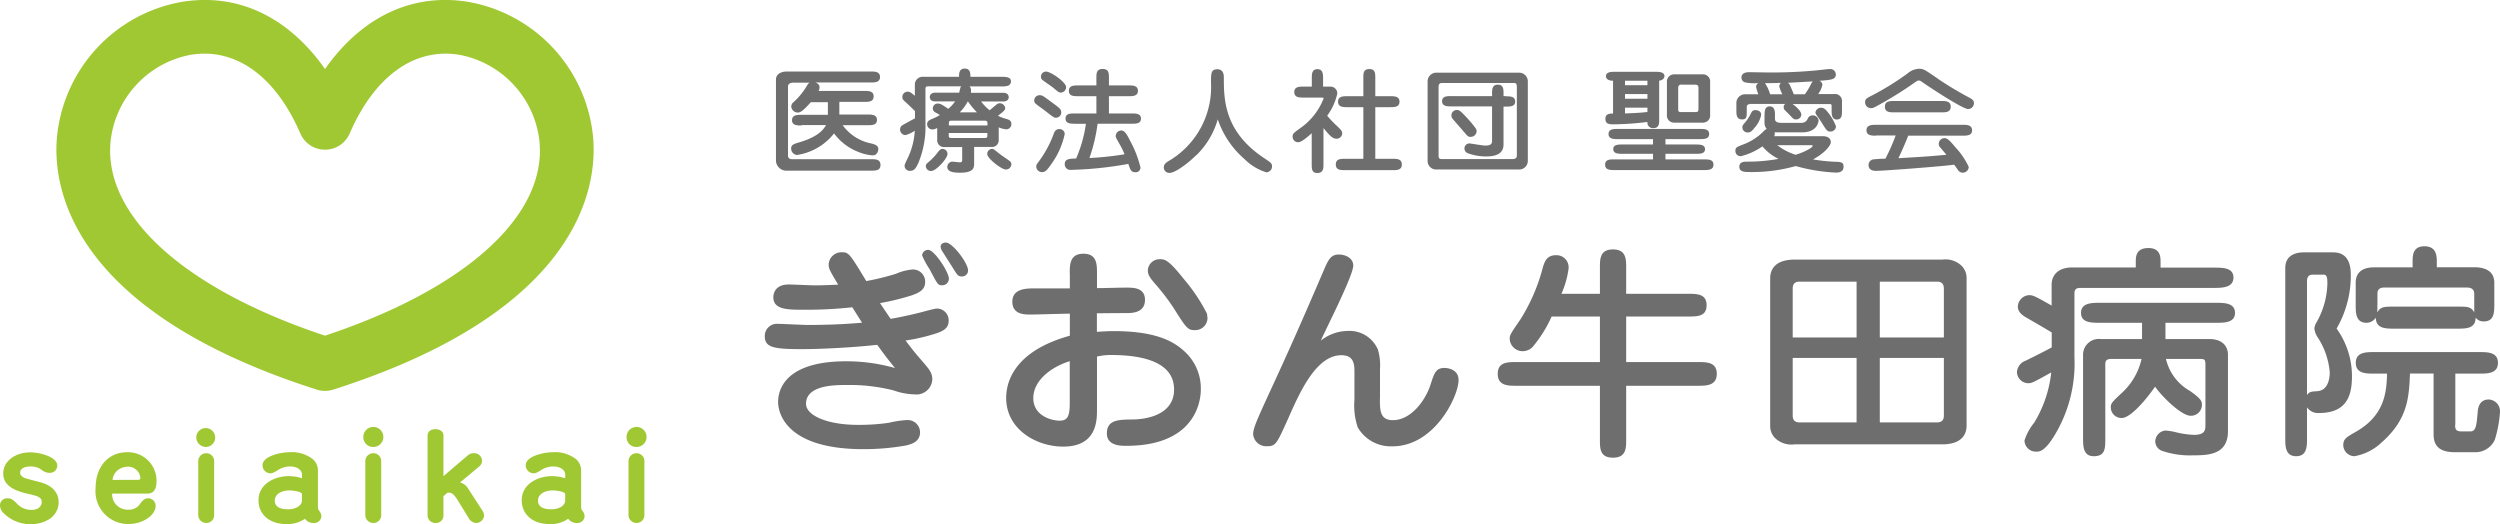 <svg xmlns="http://www.w3.org/2000/svg" width="255.2" height="53.51" viewBox="0 0 255.2 53.51">
  <g id="グループ_60" data-name="グループ 60" transform="translate(-60 -697)">
    <g id="グループ_58" data-name="グループ 58" transform="translate(9 -62.549)">
      <path id="パス_84" data-name="パス 84" d="M72.82,10.36c-.43,0-.97,0-.97-.54s.53-.55.97-.55h2.69V7.98H73.77c-.87.98-1.1,1.06-1.36,1.06a.676.676,0,0,1-.64-.62A.6.6,0,0,1,72,7.98a6.918,6.918,0,0,0,1.34-1.63c.16-.27.19-.29.31-.36H71.92s-.48,0-.48.4v7.05a.349.349,0,0,0,.33.36H79.9c.47,0,.98,0,.98.59s-.51.58-.98.58H71.2a1.067,1.067,0,0,1-.99-.98V5.67c0-.59.58-.82,1.1-.82h8.54c.46,0,.98,0,.98.56s-.52.56-.98.56H74.24c.16.07.42.17.42.49a.783.783,0,0,1-.1.37h4.65c.46,0,.97,0,.97.56s-.52.56-.97.56H76.68V9.24h2.87c.43,0,.97,0,.97.55s-.53.54-.97.54H77.02a4.73,4.73,0,0,0,2.99,1.88c.31.09.65.2.65.55,0,.08-.04.65-.59.65a4.751,4.751,0,0,1-1.47-.36,5.568,5.568,0,0,1-2.46-1.88,5.918,5.918,0,0,1-3.79,2.2.657.657,0,0,1-.59-.66c0-.39.29-.47.86-.64,2.03-.6,2.49-1.39,2.7-1.75h-2.5Z" transform="translate(60 761.999)" fill="#6e6e6e"/>
      <path id="パス_85" data-name="パス 85" d="M88.92,7.01a3.928,3.928,0,0,1,.1-.44.356.356,0,0,1,.11-.21H85.75c-.17,0-.28.04-.28.27v3.5a9.619,9.619,0,0,1-.71,4.02c-.3.67-.48.84-.89.84a.527.527,0,0,1-.53-.49c0-.11.01-.17.29-.75a7.359,7.359,0,0,0,.75-2.86,3.14,3.14,0,0,1-.94.45.564.564,0,0,1-.56-.58.485.485,0,0,1,.28-.45c.16-.1,1.04-.58,1.24-.68V8.89c-.1-.1-.64-.63-.85-.82-.33-.29-.44-.38-.44-.62a.534.534,0,0,1,.54-.54c.24,0,.35.1.74.42V6.25a.8.8,0,0,1,.89-.86H88.9c0-.32,0-.84.58-.84s.58.52.58.84h3.15c.41,0,.99,0,.99.46a.467.467,0,0,1-.3.45,2.065,2.065,0,0,1-.69.07H89.96c.12.11.19.21.15.65h3.31c.31,0,.55.16.55.45,0,.26-.21.44-.55.44H91.15a5.154,5.154,0,0,0,.87.9c.07-.06.15-.12.25-.21.53-.45.59-.51.8-.51a.561.561,0,0,1,.54.48c0,.2-.07.28-.74.8a4.4,4.4,0,0,0,.86.32c.38.11.51.24.51.52a.519.519,0,0,1-.51.54,2.579,2.579,0,0,1-.78-.2v1.28a.681.681,0,0,1-.75.72H90.44v1.66c0,.41,0,.97-1.41.97-.7,0-1.33-.08-1.33-.6a.538.538,0,0,1,.52-.53c.11,0,.64.07.76.07.23,0,.24-.11.24-.31V12.56H87.43a.688.688,0,0,1-.76-.72V10.61a1.047,1.047,0,0,1-.51.16.552.552,0,0,1-.52-.53c0-.36.29-.46.6-.59a4.242,4.242,0,0,0,.7-.36,4.826,4.826,0,0,0-.45-.26.47.47,0,0,1-.27-.39.5.5,0,0,1,.47-.52c.32,0,.46.1,1.11.54a4.126,4.126,0,0,0,.7-.76H86.45c-.54,0-.54-.4-.54-.44,0-.26.21-.45.54-.45H88.9Zm-3.06,7.02a6.033,6.033,0,0,0,.89-.96c.17-.22.28-.32.47-.32a.515.515,0,0,1,.5.51c0,.48-1.17,1.74-1.65,1.74a.51.51,0,0,1-.56-.52c0-.16.11-.25.35-.45m5.94-3.67V10.1c0-.14-.07-.23-.25-.23H88.11c-.19,0-.25.09-.25.23v.26h3.95Zm-3.95.77v.28c0,.14.06.23.25.23h3.44c.18,0,.25-.08.25-.23v-.28H87.84Zm2.88-2.11a7.913,7.913,0,0,1-.93-1.13,4.8,4.8,0,0,1-.83,1.13Zm2.24,4.18c.29.24.8.56,1.1.79a.4.4,0,0,1,.17.35.548.548,0,0,1-.58.51c-.42,0-1.88-1.12-1.88-1.57a.512.512,0,0,1,.49-.53c.15,0,.19.05.7.45" transform="translate(60 761.999)" fill="#6e6e6e"/>
      <path id="パス_86" data-name="パス 86" d="M98.79,9.57c-.2,0-.29-.07-1.09-.7-.14-.11-.83-.6-.95-.71a.449.449,0,0,1-.18-.35.545.545,0,0,1,.56-.54c.27,0,.35.07,1.19.69.87.64.97.71,1.01,1.01a.543.543,0,0,1-.54.6m-.45,4.7c-.52.76-.7.85-.97.85a.583.583,0,0,1-.59-.56c0-.16.02-.2.25-.51a11.129,11.129,0,0,0,1.51-2.78c.06-.17.18-.54.56-.54a.528.528,0,0,1,.59.48,8.079,8.079,0,0,1-1.35,3.06m1.49-7.83a.562.562,0,0,1-.54.56c-.17,0-.21-.02-.76-.48-.17-.14-.96-.68-1.11-.8a.41.41,0,0,1-.16-.34.519.519,0,0,1,.57-.52c.52.06,2,1.09,2,1.59m.89,3.73c-.42,0-.95,0-.95-.53s.53-.52.95-.52h2.2V7.37h-1.85c-.45,0-.96,0-.96-.55s.52-.55.96-.55h1.85V5.51c0-.45,0-.92.63-.92s.65.42.65.92v.76h1.99c.43,0,.97,0,.97.55s-.53.55-.97.55H104.2V9.13h2.3c.43,0,.97,0,.97.53s-.53.52-.97.52h-3.46a17.039,17.039,0,0,1-.83,3.5,31.632,31.632,0,0,0,3.58-.38,6.786,6.786,0,0,0-.53-1.08c-.31-.55-.37-.67-.37-.79a.584.584,0,0,1,.56-.56c.3,0,.52.25.91,1.05a11.165,11.165,0,0,1,1.06,2.72.477.477,0,0,1-.54.49c-.42,0-.51-.27-.7-.85a36.994,36.994,0,0,1-5.85.61.567.567,0,0,1-.64-.58c0-.55.48-.56,1.16-.58a13.571,13.571,0,0,0,1-3.54h-1.11Z" transform="translate(60 761.999)" fill="#6e6e6e"/>
      <path id="パス_87" data-name="パス 87" d="M113.14,13.36c-.77.78-2.15,1.84-2.75,1.84a.558.558,0,0,1-.59-.56c0-.36.26-.52.74-.8A8.756,8.756,0,0,0,114.62,6c0-.97,0-1.38.65-1.38s.66.64.66.83c0,2.17,0,5.46,4.01,8.17.81.54.91.6.91.93a.6.6,0,0,1-.58.59,5.4,5.4,0,0,1-2.22-1.34,9.262,9.262,0,0,1-2.74-4.07,8.289,8.289,0,0,1-2.16,3.64" transform="translate(60 761.999)" fill="#6e6e6e"/>
      <path id="パス_88" data-name="パス 88" d="M124.91,11.14c-.36.33-1.05.93-1.38.93a.564.564,0,0,1-.58-.59c0-.29.1-.36.91-.94a6.61,6.61,0,0,0,2.25-2.93c0-.08-.05-.1-.22-.1h-1.8c-.45,0-.97,0-.97-.56s.52-.56.97-.56h.82V5.53c0-.4,0-.92.57-.92s.58.52.58.92v.86h.74a.694.694,0,0,1,.71.71,5.908,5.908,0,0,1-1.03,2.26,10.165,10.165,0,0,0,.98,1.03c.46.45.55.54.55.77a.562.562,0,0,1-.58.55c-.43,0-.72-.36-1.33-1.08v3.65c0,.44,0,.93-.63.93-.57,0-.57-.43-.57-.93V11.15Zm5.26,2.62V8.49h-1.61c-.45,0-.97,0-.97-.56s.52-.56.97-.56h1.61V5.52c0-.5,0-.92.63-.92.59,0,.59.46.59.92V7.37h1.5c.46,0,.97,0,.97.56s-.51.56-.97.56h-1.5v5.27h1.74c.46,0,.97,0,.97.58s-.51.58-.97.58h-4.8c-.47,0-.97,0-.97-.58s.5-.58.97-.58h1.85Z" transform="translate(60 761.999)" fill="#6e6e6e"/>
      <path id="パス_89" data-name="パス 89" d="M136.73,5.86a.892.892,0,0,1,.96-.89h8.3a.889.889,0,0,1,.97.89v8.12a.881.881,0,0,1-.97.87h-8.3a.872.872,0,0,1-.96-.87Zm1.46.16c-.34,0-.34.29-.34.43V13.4c0,.3.07.39.34.39h7.12c.34,0,.53-.06.53-.38V6.44c0-.32-.07-.42-.3-.42h-7.35Zm6.52,1.36c.43,0,.96,0,.96.53s-.53.52-.96.52h-.23v3.85c0,.6-.26,1.24-1.79,1.24a5.507,5.507,0,0,1-1.81-.31.537.537,0,0,1-.39-.51.512.512,0,0,1,.51-.51c.1,0,1.35.22,1.61.22.69,0,.7-.28.7-.51V8.41h-4.15c-.42,0-.95,0-.95-.53s.53-.52.95-.52h4.15V7.11c0-.41,0-.92.59-.92s.58.51.58.92v.25h.23Zm-3.59,4.14c-.25,0-.29-.05-.7-.53-.31-.37-.83-.94-1.13-1.31a.5.5,0,0,1-.13-.36.549.549,0,0,1,.56-.54c.22,0,.3,0,1.22,1.01a10.146,10.146,0,0,1,.66.81.513.513,0,0,1,.13.4.6.6,0,0,1-.6.52" transform="translate(60 761.999)" fill="#6e6e6e"/>
      <path id="パス_90" data-name="パス 90" d="M161.01,12.3h3.09c.4,0,.95,0,.95.48s-.55.47-.95.47h-3.09v.57h3.93c.45,0,.97,0,.97.54s-.52.55-.97.55h-9.12c-.45,0-.97,0-.97-.55s.52-.54.97-.54h3.92v-.57h-3.11c-.4,0-.95,0-.95-.48s.55-.47.95-.47h3.11v-.55h-3.57c-.42,0-.97,0-.97-.52s.54-.52.97-.52h8.35c.42,0,.95,0,.95.52s-.53.52-.95.52h-3.51Zm-.64-2.59c0,.45,0,.92-.6.92a.558.558,0,0,1-.6-.63,29.446,29.446,0,0,1-3.44.24c-.42,0-.85,0-.85-.56,0-.36.2-.54.7-.54h.08V5.79c-.1,0-.72,0-.72-.46s.58-.45.94-.45h4.09c.36,0,.94,0,.94.45,0,.09-.08.41-.54.45V9.71Zm-1.2-3.92h-2.29v.46h2.29Zm0,1.36h-2.29v.48h2.29Zm0,1.39h-2.29v.59c1.38-.05,1.86-.1,2.29-.15V8.54Zm5.66-3.4a.726.726,0,0,1,.74.82V9.25a.733.733,0,0,1-.74.82H161.9a.731.731,0,0,1-.74-.82V5.96a.733.733,0,0,1,.74-.82Zm-2.19,1.04c-.31,0-.33.22-.33.43V8.69c0,.3.08.3.43.3h1.23c.3,0,.41,0,.41-.33V6.52c0-.17-.04-.33-.37-.33h-1.38Z" transform="translate(60 761.999)" fill="#6e6e6e"/>
      <path id="パス_91" data-name="パス 91" d="M171.13,9.32c0-.38,0-.91.52-.91s.54.53.54.91v.36c0,.41.43.41.82.41h1.8a.694.694,0,0,0,.66-.3c.13-.28.23-.46.58-.46a.574.574,0,0,1,.59.52c0,.09-.11,1.21-1.67,1.21h-2.45c-.18,0-.3-.01-.37-.01a.514.514,0,0,1,.02.16.427.427,0,0,1-.07.24h4.96c.41,0,.83.16.83.61,0,.39-.74,1.2-1.82,1.76a16.89,16.89,0,0,0,2.47.25c.46.02.65.09.65.51,0,.59-.63.59-.76.59a17.871,17.871,0,0,1-4.12-.67,16.369,16.369,0,0,1-4.77.61c-.39,0-.99,0-.99-.53s.51-.52.73-.53a17.391,17.391,0,0,0,3.27-.28,5.01,5.01,0,0,1-1.64-1.28,6.593,6.593,0,0,1-2.18,1,.522.522,0,0,1-.58-.54c0-.33.11-.38.68-.61a5.746,5.746,0,0,0,2.27-1.46.626.626,0,0,1,.25-.16.957.957,0,0,1-.23-.63V9.32Zm-1.55-1.13a.259.259,0,0,0-.27.27v.39c0,.61,0,.89-.48.89-.58,0-.58-.52-.58-.89v-.7a.9.9,0,0,1,.88-.98h1.36a4.793,4.793,0,0,1-.23-.75.476.476,0,0,1,.23-.39,4.91,4.91,0,0,1-1.35-.07.5.5,0,0,1-.37-.52c0-.32.27-.52.76-.52.35,0,1.87.03,2.18.03.74,0,2.57-.01,4.65-.21.23-.02,1.2-.14,1.4-.14a.567.567,0,0,1,.64.54c0,.53-.43.56-1.68.66a.448.448,0,0,1,.31.42,2.529,2.529,0,0,1-.43.93h1.63a.706.706,0,0,1,.8.74v.93c0,.45,0,.93-.53.93s-.53-.59-.53-.92V8.37c0-.18-.07-.2-.25-.2h-3.74c.24.16.9.69.9,1.09a.52.52,0,0,1-.54.48c-.23,0-.27-.05-.63-.43-.07-.08-.43-.44-.51-.51a.438.438,0,0,1-.12-.31.367.367,0,0,1,.16-.33h-3.66Zm-.44,1.86a4.132,4.132,0,0,0,.59-.92c.11-.23.22-.34.45-.34.05,0,.6,0,.6.49a2.769,2.769,0,0,1-.64,1.27c-.29.37-.45.52-.7.52a.529.529,0,0,1-.58-.51c0-.21.12-.33.28-.51m3.8-2.88a3.91,3.91,0,0,1-.31-.79.461.461,0,0,1,.17-.37c-.53.02-1.1.03-1.63.03a3.866,3.866,0,0,1,.52,1.13h1.26Zm-.52,5.2a6.114,6.114,0,0,0,1.87.98c.91-.27,1.74-.73,1.74-.9,0-.08-.02-.08-.22-.08h-3.39Zm2.82-5.2a6.435,6.435,0,0,0,.58-.94,1.442,1.442,0,0,1,.23-.37c-.84.05-2.08.12-2.55.14a.5.5,0,0,1,.22.26c.04.07.33.75.39.91ZM177,10.13c-.08-.14-.48-.71-.57-.84a.512.512,0,0,1-.11-.25.559.559,0,0,1,.59-.49c.16,0,.34.01.75.55a5.17,5.17,0,0,1,.76,1.36.564.564,0,0,1-.53.52c-.36,0-.41-.08-.89-.84" transform="translate(60 761.999)" fill="#6e6e6e"/>
      <path id="パス_92" data-name="パス 92" d="M188.89,5.64a35.546,35.546,0,0,0,3.2,1.91c.2.12.41.23.41.52a.6.6,0,0,1-.6.61c-.54,0-3.84-2.16-4.78-2.82a.439.439,0,0,0-.24-.09c-.13,0-.22.06-.42.2a38.553,38.553,0,0,1-3.83,2.38c-.36.2-.46.24-.65.24a.593.593,0,0,1-.59-.61c0-.32.14-.4.81-.74a28.1,28.1,0,0,0,3.52-2.19,1.925,1.925,0,0,1,1.16-.48c.48,0,.55.06,2.02,1.07m-6.4,5.76c-.4,0-.97,0-.97-.55s.57-.56.97-.56h8.85c.4,0,.96,0,.96.56s-.57.55-.96.55h-5.56c-.3.78-.64,1.54-1,2.3,2.65-.16,2.95-.17,4.9-.35-.11-.13-.55-.66-.64-.76a.5.5,0,0,1-.14-.36.582.582,0,0,1,.6-.58c.3,0,.63.37,1.11.95a7.5,7.5,0,0,1,1.35,1.99.614.614,0,0,1-.59.59.584.584,0,0,1-.51-.28c-.06-.08-.33-.46-.39-.54-1.17.17-7.22.63-7.94.63-.21,0-.8,0-.8-.61a.594.594,0,0,1,.42-.55,11.147,11.147,0,0,1,1.3-.08,19.573,19.573,0,0,0,1.05-2.37h-2.02Zm6.66-3.54c.43,0,.97,0,.97.58s-.53.58-.97.58h-4.79c-.43,0-.96,0-.96-.58s.53-.58.96-.58h4.79Z" transform="translate(60 761.999)" fill="#6e6e6e"/>
      <path id="パス_93" data-name="パス 93" d="M77.98,28.92a43.409,43.409,0,0,1-4.83.25c-1.76,0-3.21,0-3.21-1.29,0-.09,0-1.29,1.57-1.29.43,0,2.29.09,2.68.09.89,0,1.69-.05,2.37-.07-.87-1.47-.97-1.63-.97-2.07a1.308,1.308,0,0,1,1.35-1.24c.7,0,.8.14,2.49,2.94a24.817,24.817,0,0,0,3.02-.74,5.488,5.488,0,0,1,1.69-.44,1.243,1.243,0,0,1,1.3,1.29c0,.76-.58,1.08-1.4,1.36a24.872,24.872,0,0,1-3.21.78c.17.25.92,1.38,1.09,1.61,1.67-.3,2.73-.58,3.26-.71.14-.05,1.28-.34,1.4-.34a1.2,1.2,0,0,1,1.26,1.24c0,.81-.6,1.1-1.62,1.4a19.19,19.19,0,0,1-2.78.62c.73.97,1.01,1.31,1.67,2.07.75.87,1.06,1.22,1.06,1.91a1.623,1.623,0,0,1-1.81,1.52,6.925,6.925,0,0,1-2.15-.41,18.3,18.3,0,0,0-4.73-.55c-1.28,0-4.2,0-4.2,1.93,0,1.17,2.15,2.14,5.29,2.14a21.355,21.355,0,0,0,3.16-.21,10.123,10.123,0,0,1,1.86-.28,1.262,1.262,0,0,1,1.33,1.24c0,1.03-.97,1.24-1.47,1.36a24.508,24.508,0,0,1-4.32.37c-7.9,0-8.7-3.7-8.7-4.81,0-1.75,1.3-4.16,6.93-4.16a18.087,18.087,0,0,1,5,.69c-.41-.51-.82-.99-1.81-2.37-2.27.25-5.46.44-7.78.44-2.8,0-3.7-.18-3.7-1.31a1.235,1.235,0,0,1,1.35-1.27c.48,0,2.58.11,3.02.11.77,0,3,0,5.56-.23-.27-.41-.65-1.03-1.01-1.59m9.87-2.92a.669.669,0,0,1-.7.69c-.41,0-.43-.05-1.28-1.66a8.458,8.458,0,0,1-.75-1.38.6.6,0,0,1,.63-.57c.63,0,2.1,2.28,2.1,2.92m1.96-.83a.6.6,0,0,1-.63.62c-.43,0-.46-.14-1.11-1.17,0,0-.75-1.17-.89-1.4a.98.98,0,0,1-.17-.48c0-.27.27-.41.53-.41.68,0,2.27,2.09,2.27,2.85" transform="translate(60 761.999)" fill="#6e6e6e"/>
      <path id="パス_94" data-name="パス 94" d="M100.2,25.47c0-.9,0-2.02,1.4-2.02s1.38,1.13,1.38,2.02v1.49c.85,0,2.17-.05,3.02-.05.68,0,1.88,0,1.88,1.24,0,1.33-1.28,1.36-1.91,1.36-.68,0-.89,0-3,.02v1.89c.46-.02.97-.07,1.74-.07,4.37,0,6.16,1.1,7.2,2.07a5.088,5.088,0,0,1,1.67,3.89c0,1.43-.75,5.75-7.61,5.75-.56,0-1.98,0-1.98-1.27,0-1.4,1.21-1.4,2.58-1.42,1.33,0,4.28-.41,4.28-3.06,0-2.87-3.36-3.52-6.4-3.52a5.955,5.955,0,0,0-1.47.16v5.47c0,1.15-.07,3.72-3.45,3.72-2.73,0-5.82-1.75-5.82-4.97,0-1.38.58-4.71,6.5-6.35V29.57c-.65,0-3.45.09-4.03.09s-1.84,0-1.84-1.31,1.35-1.36,2.2-1.36h3.67V25.45Zm0,8.95c-1.86.57-3.72,1.95-3.72,3.77s1.88,2.3,2.68,2.3,1.04-.41,1.04-1.79Zm14.06-4.46a1.249,1.249,0,0,1-1.3,1.29c-.7,0-.85-.18-2.15-2.25a22.147,22.147,0,0,0-1.96-2.55c-.46-.55-.68-.85-.68-1.29a1.2,1.2,0,0,1,1.18-1.15c.53,0,.87-.02,2.46,1.98a18.014,18.014,0,0,1,2.39,3.56,2.555,2.555,0,0,1,.05.41" transform="translate(60 761.999)" fill="#6e6e6e"/>
      <path id="パス_95" data-name="パス 95" d="M131.86,38.23c0,1.2,0,2.21,1.33,2.21,1.83,0,3.31-1.98,3.84-3.63.39-1.22.56-1.7,1.43-1.7.24,0,1.43.09,1.43,1.24,0,1.66-2.46,6.76-6.74,6.76a3.9,3.9,0,0,1-3.55-1.93,7.038,7.038,0,0,1-.34-2.81V35.54c0-.71,0-1.73-1.33-1.73-2.58,0-4.25,3.79-5.41,6.41-1.18,2.62-1.28,2.88-2.17,2.88a1.337,1.337,0,0,1-1.43-1.24c0-.6.46-1.59,1.59-4.07,2.03-4.37,3.41-7.5,5.75-12.95.39-.87.65-1.31,1.43-1.31.55,0,1.45.3,1.45,1.13,0,1.03-2.78,6.44-3.31,7.66a4.505,4.505,0,0,1,2.78-.99,3.153,3.153,0,0,1,3.04,1.89,5.525,5.525,0,0,1,.22,2v3.01Z" transform="translate(60 761.999)" fill="#6e6e6e"/>
      <path id="パス_96" data-name="パス 96" d="M154.32,27.54V24.85c0-.85,0-1.84,1.33-1.84s1.35.97,1.35,1.84v2.69h6.28c.94,0,1.93,0,1.93,1.17s-.99,1.15-1.93,1.15H157v4.65h7.32c.89,0,1.93,0,1.93,1.2s-1.04,1.22-1.93,1.22H157v5.5c0,.87,0,1.84-1.35,1.84s-1.33-.97-1.33-1.84v-5.5h-8.5c-.89,0-1.93,0-1.93-1.22s1.04-1.2,1.93-1.2h8.5V29.86h-4.93a13.073,13.073,0,0,1-1.96,3.13,1.438,1.438,0,0,1-.99.41,1.321,1.321,0,0,1-1.33-1.29c0-.35.1-.51,1.11-1.98a18.793,18.793,0,0,0,2.27-5.27c.19-.62.41-1.26,1.35-1.26a1.238,1.238,0,0,1,1.28,1.36,9.286,9.286,0,0,1-.73,2.58h3.91Z" transform="translate(60 761.999)" fill="#6e6e6e"/>
      <path id="パス_97" data-name="パス 97" d="M189.27,24.05a2.385,2.385,0,0,1,1.83.51,1.74,1.74,0,0,1,.65,1.4V41c0,.85-.46,1.91-2.49,1.91H174.19a2.419,2.419,0,0,1-1.84-.51,1.712,1.712,0,0,1-.65-1.4V25.96c0-.99.6-1.91,2.49-1.91h15.07ZM180.52,32V26.3H174.7c-.68,0-.7.48-.7.76V32ZM174,34.09v5.82c0,.28.02.76.7.76h5.82V34.09H174ZM189.43,32V27.06c0-.27-.02-.76-.7-.76h-5.84V32h6.55Zm-6.54,2.09v6.58h5.84c.68,0,.7-.48.7-.76V34.09h-6.55Z" transform="translate(60 761.999)" fill="#6e6e6e"/>
      <path id="パス_98" data-name="パス 98" d="M209.02,24.87V24.3c0-.53,0-1.43,1.3-1.43,1.23,0,1.23.94,1.23,1.43v.57h5.46c.89,0,1.98,0,1.98,1.01s-1.06,1.06-1.98,1.06H203.39c-.22,0-.63,0-.63.53v6.55a14.169,14.169,0,0,1-2.05,8c-.99,1.63-1.55,1.63-1.79,1.63a1.161,1.161,0,0,1-1.26-1.13,5.456,5.456,0,0,1,.99-1.82,12.4,12.4,0,0,0,1.74-5.13c-1.79.99-1.98,1.1-2.34,1.1a1.171,1.171,0,0,1-1.16-1.15,1.324,1.324,0,0,1,.89-1.15c.89-.44,2.27-1.13,2.66-1.36V31.49c-.36-.23-2.22-1.31-2.66-1.56-.19-.12-.8-.46-.8-1.08a1.215,1.215,0,0,1,1.16-1.17c.41,0,.65.14,2.29,1.06V26.62c0-1.06.75-1.77,2.1-1.77H209Zm3.04,7.29h4.49c1.23,0,1.88.67,1.88,1.61v7.8c0,2.41-2.03,2.46-3.55,2.46a8.717,8.717,0,0,1-3.24-.48,1.053,1.053,0,0,1-.63-.92,1.15,1.15,0,0,1,1.02-1.13,6.082,6.082,0,0,1,1.23.21,9.577,9.577,0,0,0,1.69.23c1.18,0,1.18-.51,1.18-1.08V34.74c0-.51-.12-.55-.58-.55H212.1a5.067,5.067,0,0,0,2.46,3.27c1.21.85,1.21,1.1,1.21,1.4a1.112,1.112,0,0,1-1.16,1.13c-.92,0-2.9-1.93-3.62-2.97-.89,1.29-2.49,3.2-3.41,3.2a1.093,1.093,0,0,1-1.11-1.06c0-.44.1-.53,1.09-1.47a6.658,6.658,0,0,0,2.05-3.5h-3.07c-.48,0-.63.16-.63.53v7.54c0,1.08,0,1.86-1.18,1.86-1.09,0-1.09-1.04-1.09-1.86V33.82a1.607,1.607,0,0,1,1.79-1.66h4.23V30.5h-4.32c-.85,0-1.91,0-1.91-1.01s1.06-1.03,1.91-1.03h11.88c.85,0,1.93.02,1.93,1.03s-1.09,1.01-1.93,1.01h-5.17v1.66Z" transform="translate(60 761.999)" fill="#6e6e6e"/>
      <path id="パス_99" data-name="パス 99" d="M226.5,42.28c0,.83,0,1.84-1.11,1.84s-1.11-1.03-1.11-1.84V24.92c0-1.49,1.35-1.61,1.91-1.61h2.87c.53,0,1.91,0,1.91,2.28a10.806,10.806,0,0,1-1.45,5.5,8.347,8.347,0,0,1,1.57,4.83c0,1.84-.41,3.79-3.36,3.79a1.354,1.354,0,0,1-1.23-.58v3.15Zm0-4.41c.27-.34.39-.34,1.06-.39,1.26-.09,1.26-1.7,1.26-1.93a7.7,7.7,0,0,0-1.26-3.61,1.936,1.936,0,0,1-.31-.9,1.808,1.808,0,0,1,.27-.67,8.422,8.422,0,0,0,1.06-3.91c0-.83-.17-.87-.43-.87h-1.09c-.41,0-.56.28-.56.64V37.87Zm15.12,3.03c0,.48.07.69.7.69h.85c.58,0,.63-.6.75-1.93.02-.37.12-1.33,1.14-1.33a1.209,1.209,0,0,1,1.14,1.29,12.566,12.566,0,0,1-.53,2.83,2.184,2.184,0,0,1-2.1,1.26h-2c-2.03,0-2.15-1.15-2.15-1.91V35.68h-2.41c-.1,2.37-.19,4.67-2.92,7.06a5.374,5.374,0,0,1-2.75,1.38,1.161,1.161,0,0,1-1.14-1.1c0-.69.34-.85,1.3-1.4,2.92-1.68,3.12-4,3.17-5.93h-1.26c-.89,0-1.93,0-1.93-1.1s1.04-1.1,1.93-1.1h10.65c.87,0,1.93,0,1.93,1.1s-1.06,1.1-1.93,1.1h-2.42v5.22Zm-4.34-16.07v-.58c0-.58,0-1.56,1.21-1.56s1.26.97,1.26,1.56v.58h3.82c.85,0,2.05.23,2.05,1.59v2.12c0,.87,0,1.82-1.06,1.82a.99.99,0,0,1-.85-.39c0,1.13-.96,1.13-1.93,1.13h-6.33c-.94,0-1.91,0-1.93-1.13a1.113,1.113,0,0,1-.94.53c-1.11,0-1.11-1.01-1.11-1.82V26.4c0-.9.53-1.56,1.88-1.56h3.94Zm-3.6,3.84a5.532,5.532,0,0,1-.02.78c.36-.6.68-.6,1.79-.6h6.33c1.14,0,1.45,0,1.79.58V27.57c0-.55-.36-.67-.8-.67h-8.36c-.39,0-.72.12-.72.62v1.15Z" transform="translate(60 761.999)" fill="#6e6e6e"/>
    </g>
    <g id="グループ_59" data-name="グループ 59" transform="translate(0 193)">
      <path id="パス_636" data-name="パス 636" d="M.255,52.692A1.084,1.084,0,0,1,0,52.029a.719.719,0,0,1,.787-.734c.242,0,.406.024.862.458a2.02,2.02,0,0,0,1.624.722c.684,0,.988-.433.988-.783,0-.53-.431-.639-1.584-.9C1.435,50.492.33,49.985.33,48.757c0-1.3,1.294-2.156,2.754-2.156.989,0,2.763.47,2.763,1.36a.745.745,0,0,1-.786.735,1.241,1.241,0,0,1-.775-.277,1.823,1.823,0,0,0-1.177-.374c-.622,0-1.054.23-1.054.627,0,.422.521.578.723.626.419.12.837.229,1.255.337.456.121,1.953.53,1.953,2.084a2.056,2.056,0,0,1-1.053,1.759,3.579,3.579,0,0,1-1.837.458A3.878,3.878,0,0,1,.255,52.692" transform="translate(60 503.573)" fill="#a0c832"/>
      <path id="パス_637" data-name="パス 637" d="M11.58,49.416a1.434,1.434,0,0,1,.482-.951,1.7,1.7,0,0,1,1.078-.4,1.256,1.256,0,0,1,1.281,1.18c0,.084-.026.168-.343.168Zm3.525,1.4c.722,0,.964-.493.964-1.325a2.914,2.914,0,0,0-3.019-2.9c-1.787,0-3.2,1.35-3.2,3.662a3.34,3.34,0,0,0,3.35,3.666c1.483,0,2.777-.914,2.777-1.841a.76.76,0,0,0-.736-.784c-.266,0-.456.049-.823.518a1.309,1.309,0,0,1-1.218.639,1.567,1.567,0,0,1-1.662-1.639Z" transform="translate(59.91 503.573)" fill="#a0c832"/>
      <path id="パス_638" data-name="パス 638" d="M21.236,46.032a.965.965,0,1,0-1.015-.963,1,1,0,0,0,1.015.963m-.811,6.962a.81.81,0,0,0,.811.795.792.792,0,0,0,.811-.783V47.454a.8.8,0,0,0-.811-.784.812.812,0,0,0-.811.808Z" transform="translate(59.814 503.595)" fill="#a0c832"/>
      <path id="パス_639" data-name="パス 639" d="M31.071,51.5c0,.518-.571.915-1.446.915-.558,0-1.332-.132-1.332-.89,0-.687.748-1.036,1.484-1.036.494,0,1.293.145,1.293.385Zm0-2.252a4.351,4.351,0,0,0-1.356-.217c-1.332,0-3.082.722-3.082,2.481,0,1.35,1.04,2.409,2.829,2.409a3.06,3.06,0,0,0,1.914-.542,1.035,1.035,0,0,0,.9.434.733.733,0,0,0,.774-.662.935.935,0,0,0-.2-.555.606.606,0,0,1-.153-.421V48.487a1.546,1.546,0,0,0-.494-1.168,3.476,3.476,0,0,0-2.308-.734c-1.078,0-2.854.432-2.854,1.337a.818.818,0,0,0,.787.819c.127,0,.254,0,.709-.276a2.32,2.32,0,0,1,1.32-.423c.734,0,1.217.374,1.217.844Z" transform="translate(59.756 503.573)" fill="#a0c832"/>
      <path id="パス_640" data-name="パス 640" d="M37.434,45.068a1.022,1.022,0,1,1,1.014.964.992.992,0,0,1-1.014-.964m.2,2.41a.812.812,0,0,1,.811-.808.8.8,0,0,1,.811.783v5.553a.792.792,0,0,1-.811.783.81.81,0,0,1-.811-.8Z" transform="translate(59.657 503.595)" fill="#a0c832"/>
      <path id="パス_635" data-name="パス 635" d="M60.618,14.273A15.5,15.5,0,0,0,47.9.2C42.187-.757,37,1.688,33.231,7.045,29.46,1.688,24.273-.757,18.567.2A15.507,15.507,0,0,0,5.846,14.273c-.355,5.008,1.521,17.522,26.55,25.5a2.766,2.766,0,0,0,1.672,0c25.027-7.982,26.9-20.5,26.55-25.5m-5.447,1.092c0,7.28-8.2,14.34-21.94,18.9-13.738-4.558-21.938-11.618-21.938-18.9l.026-.707A10.089,10.089,0,0,1,19.486,5.6c4.591-.778,8.683,2.149,11.226,8.028a2.745,2.745,0,0,0,5.036,0c2.546-5.876,6.635-8.8,11.227-8.028a10.1,10.1,0,0,1,8.168,9.054Z" transform="translate(59.947 504)" fill="#a0c832"/>
      <path id="パス_641" data-name="パス 641" d="M45.672,51.056v2a.757.757,0,0,1-.8.734.782.782,0,0,1-.823-.759V44.889c0-.446.355-.674.8-.674s.824.228.824.65v4.143l2.5-2.131a.835.835,0,0,1,.583-.205.783.783,0,0,1,.85.8.73.73,0,0,1-.242.518l-2,1.662a1.357,1.357,0,0,1,.812.6L49.692,52.6a.936.936,0,0,1,.127.433.827.827,0,0,1-.85.759.963.963,0,0,1-.747-.542l-1.066-1.735c-.519-.83-.722-.83-1.064-.818Z" transform="translate(59.596 503.594)" fill="#a0c832"/>
      <path id="パス_642" data-name="パス 642" d="M58.189,51.5c0,.518-.571.915-1.446.915-.558,0-1.332-.132-1.332-.89,0-.687.748-1.036,1.484-1.036.494,0,1.293.145,1.293.385Zm0-2.252a4.351,4.351,0,0,0-1.356-.217c-1.332,0-3.081.722-3.081,2.481,0,1.35,1.039,2.409,2.828,2.409a3.06,3.06,0,0,0,1.914-.542,1.035,1.035,0,0,0,.9.434.732.732,0,0,0,.774-.662.935.935,0,0,0-.2-.555.606.606,0,0,1-.153-.421V48.487a1.546,1.546,0,0,0-.494-1.168,3.474,3.474,0,0,0-2.308-.734c-1.078,0-2.854.432-2.854,1.337a.818.818,0,0,0,.787.819c.127,0,.254,0,.709-.276a2.32,2.32,0,0,1,1.319-.423c.736,0,1.218.374,1.218.844Z" transform="translate(59.507 503.573)" fill="#a0c832"/>
      <path id="パス_643" data-name="パス 643" d="M64.551,45.068a1.022,1.022,0,1,1,1.015.964.993.993,0,0,1-1.015-.964m.2,2.41a.812.812,0,0,1,.811-.808.8.8,0,0,1,.811.783v5.553a.792.792,0,0,1-.811.783.81.81,0,0,1-.811-.8Z" transform="translate(59.408 503.595)" fill="#a0c832"/>
    </g>
  </g>
</svg>
